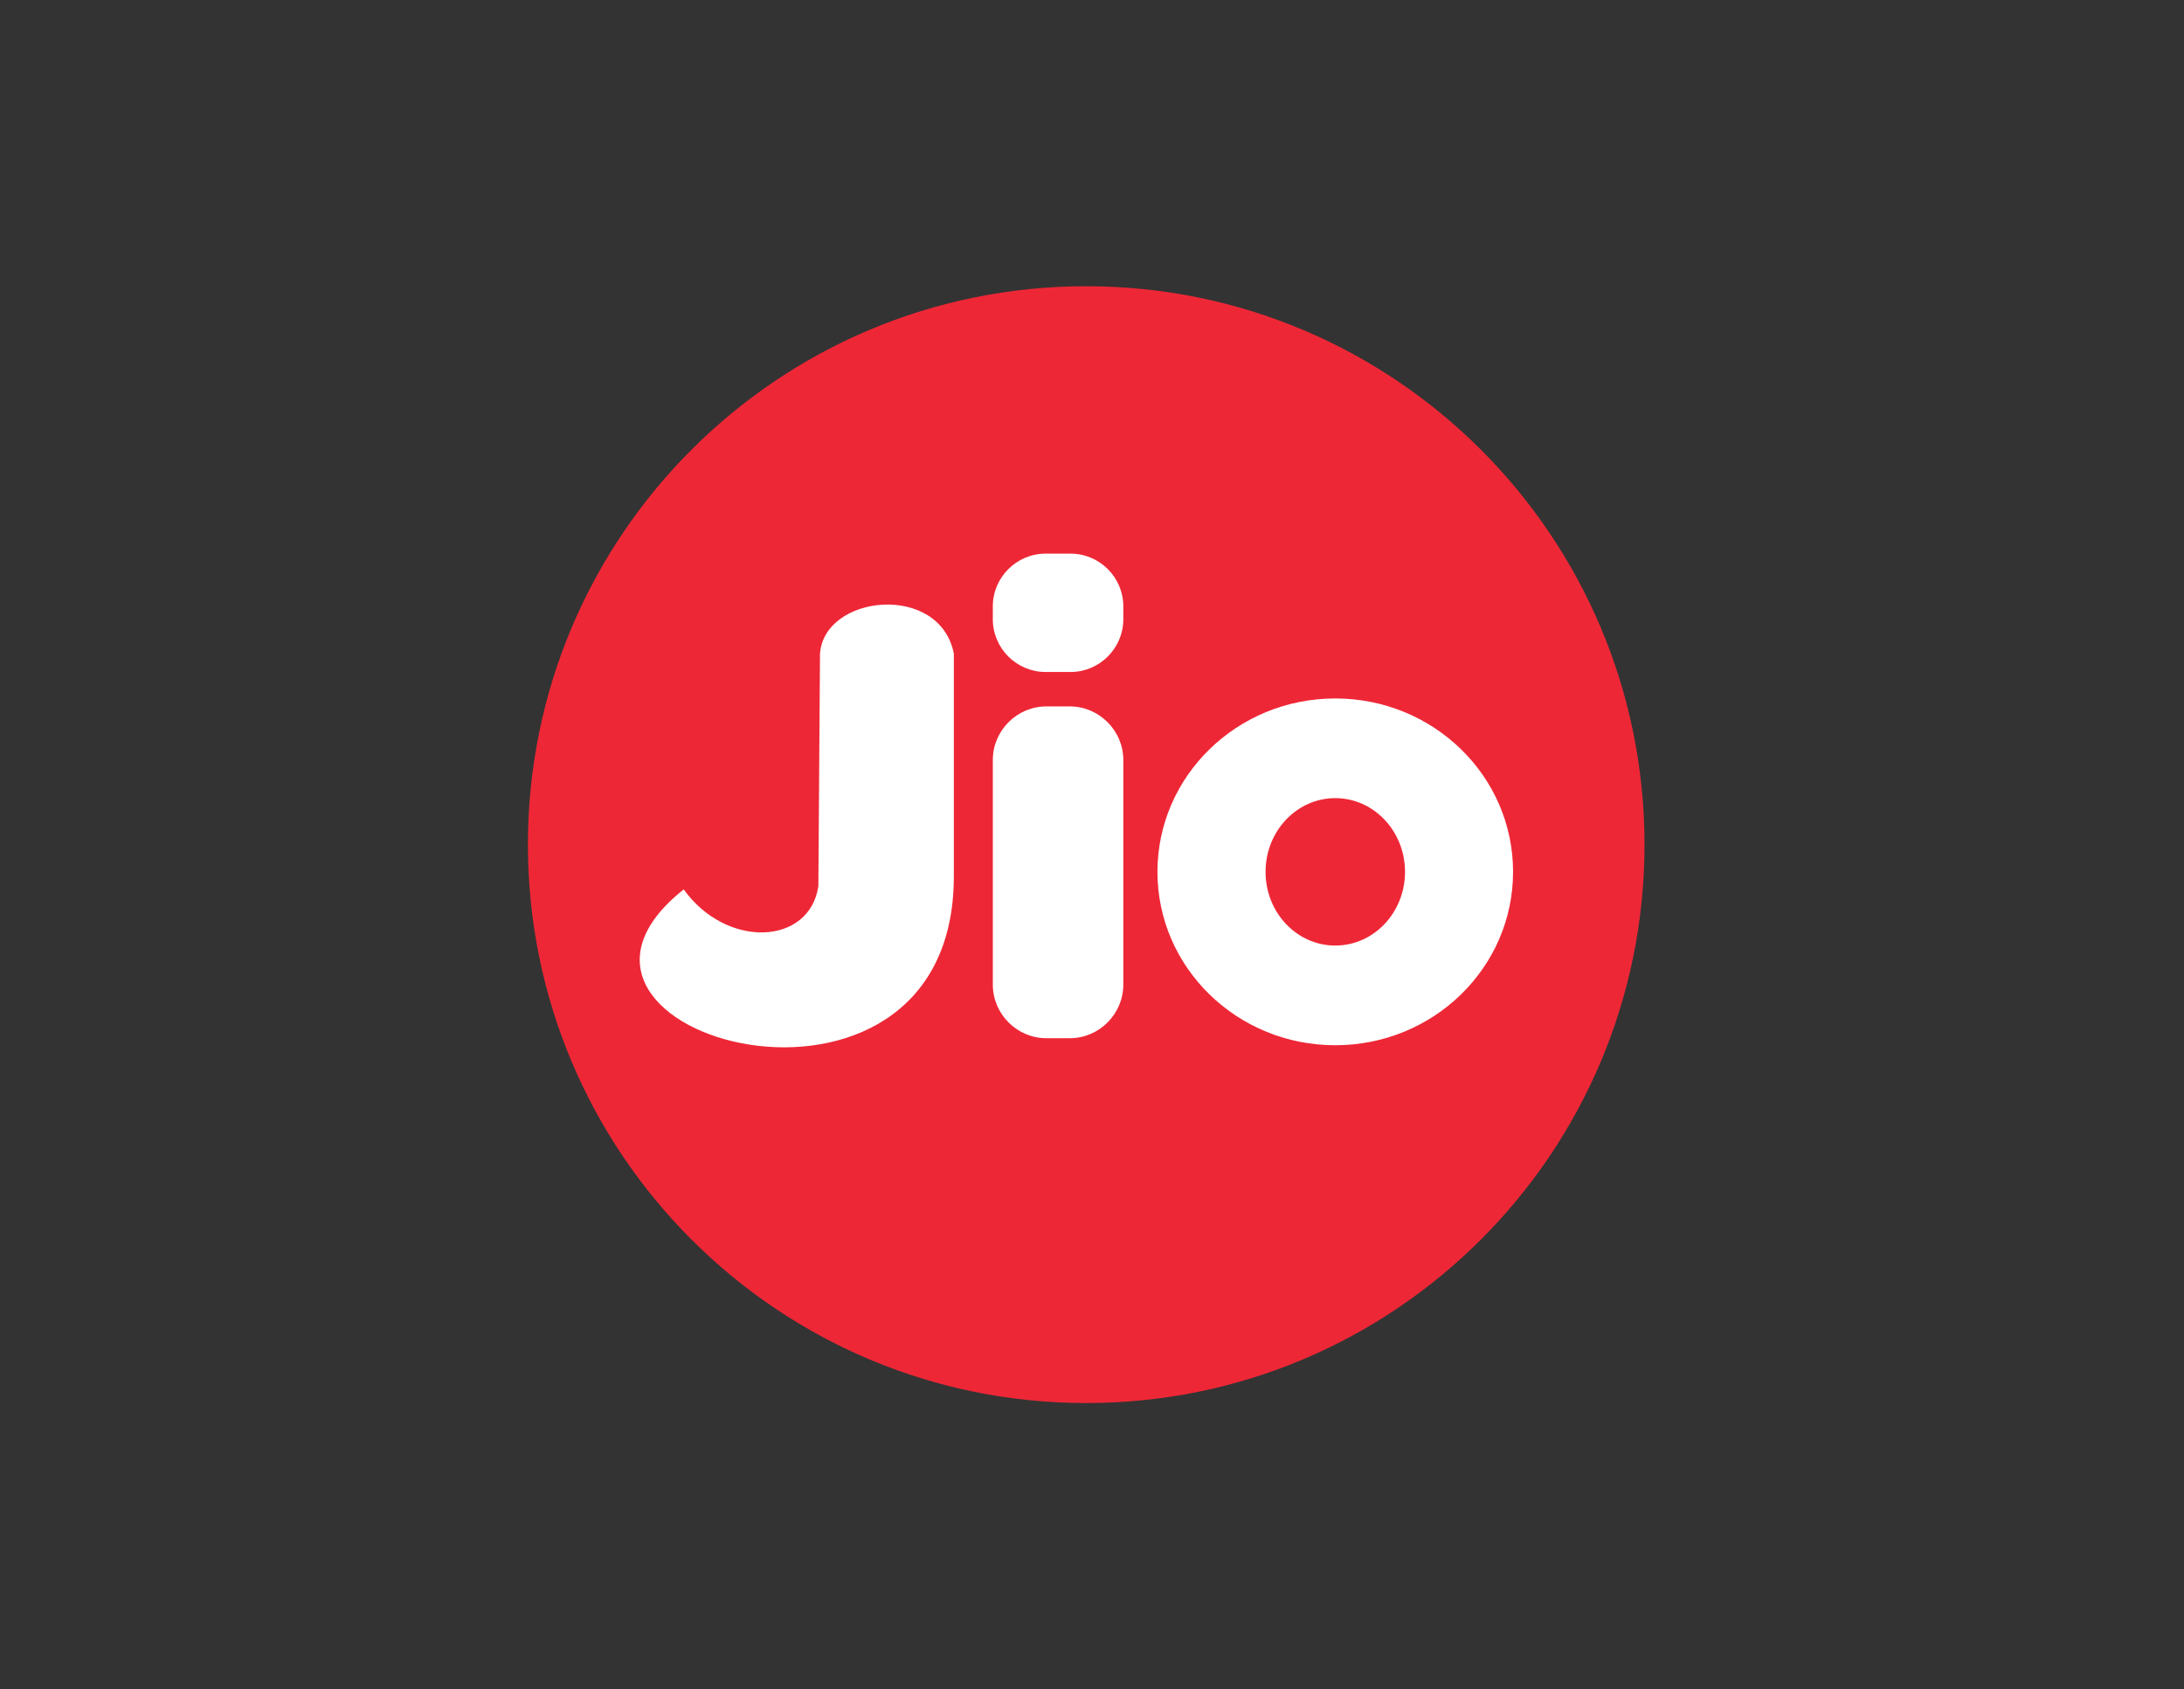 <?xml version="1.0" encoding="UTF-8" standalone="no"?>
<svg
   xmlns:dc="http://purl.org/dc/elements/1.1/"
   xmlns:cc="http://creativecommons.org/ns#"
   xmlns:rdf="http://www.w3.org/1999/02/22-rdf-syntax-ns#"
   xmlns:svg="http://www.w3.org/2000/svg"
   xmlns="http://www.w3.org/2000/svg"
   viewBox="0 0 100 77.333"
   height="77.333"
   width="100"
   xml:space="preserve"
   id="svg2"
   version="1.1"><rect x="0" y="0" width="100" height="77.333" fill="#333333" stroke="none"/><defs
     id="defs6" /><g
     transform="matrix(1.333,0,0,-1.333,0,77.333)"
     id="g10"><g
       transform="scale(0.1)"
       id="g12"><path
         id="path14"
         style="fill:#ee2736;fill-opacity:1;fill-rule:evenodd;stroke:none"
         d="m 373.105,481.844 c 105.915,0 191.774,-85.864 191.774,-191.774 0,-105.91 -85.859,-191.773 -191.774,-191.773 -105.91,0 -191.769,85.863 -191.769,191.773 0,105.91 85.859,191.774 191.769,191.774" /><path
         id="path16"
         style="fill:#ffffff;fill-opacity:1;fill-rule:evenodd;stroke:none"
         d="m 281.664,355.656 c 1.465,20.43 41.195,24.469 45.977,0 v -76.461 c 0,-97.922 -156.075,-54.754 -92.797,-4.5 14.808,-20.543 43.23,-19.175 46.258,1.102 z m 176.992,-15.379 c 33.735,0 61.071,-26.656 61.071,-59.547 0,-32.894 -27.336,-59.55 -61.071,-59.55 -33.722,0 -61.082,26.656 -61.082,59.55 0,32.891 27.36,59.547 61.082,59.547 z m 0,-34.234 c 13.242,0 23.957,-11.344 23.957,-25.313 0,-13.984 -10.715,-25.312 -23.957,-25.312 -13.226,0 -23.945,11.328 -23.945,25.312 0,13.969 10.719,25.313 23.945,25.313 z m -99.519,83.965 h 8.625 c 9.949,0 18.09,-8.156 18.09,-18.094 v -4.457 c 0,-9.937 -8.161,-18.09 -18.09,-18.09 h -8.625 c -9.961,0 -18.11,8.141 -18.11,18.09 v 4.457 c 0,9.949 8.149,18.094 18.11,18.094 z m 0.312,-52.461 h 7.985 c 10.121,0 18.418,-8.289 18.418,-18.399 v -77.136 c 0,-10.121 -8.297,-18.422 -18.418,-18.422 h -7.985 c -10.129,0 -18.422,8.301 -18.422,18.422 v 77.136 c 0,10.11 8.293,18.399 18.422,18.399" /></g></g></svg>